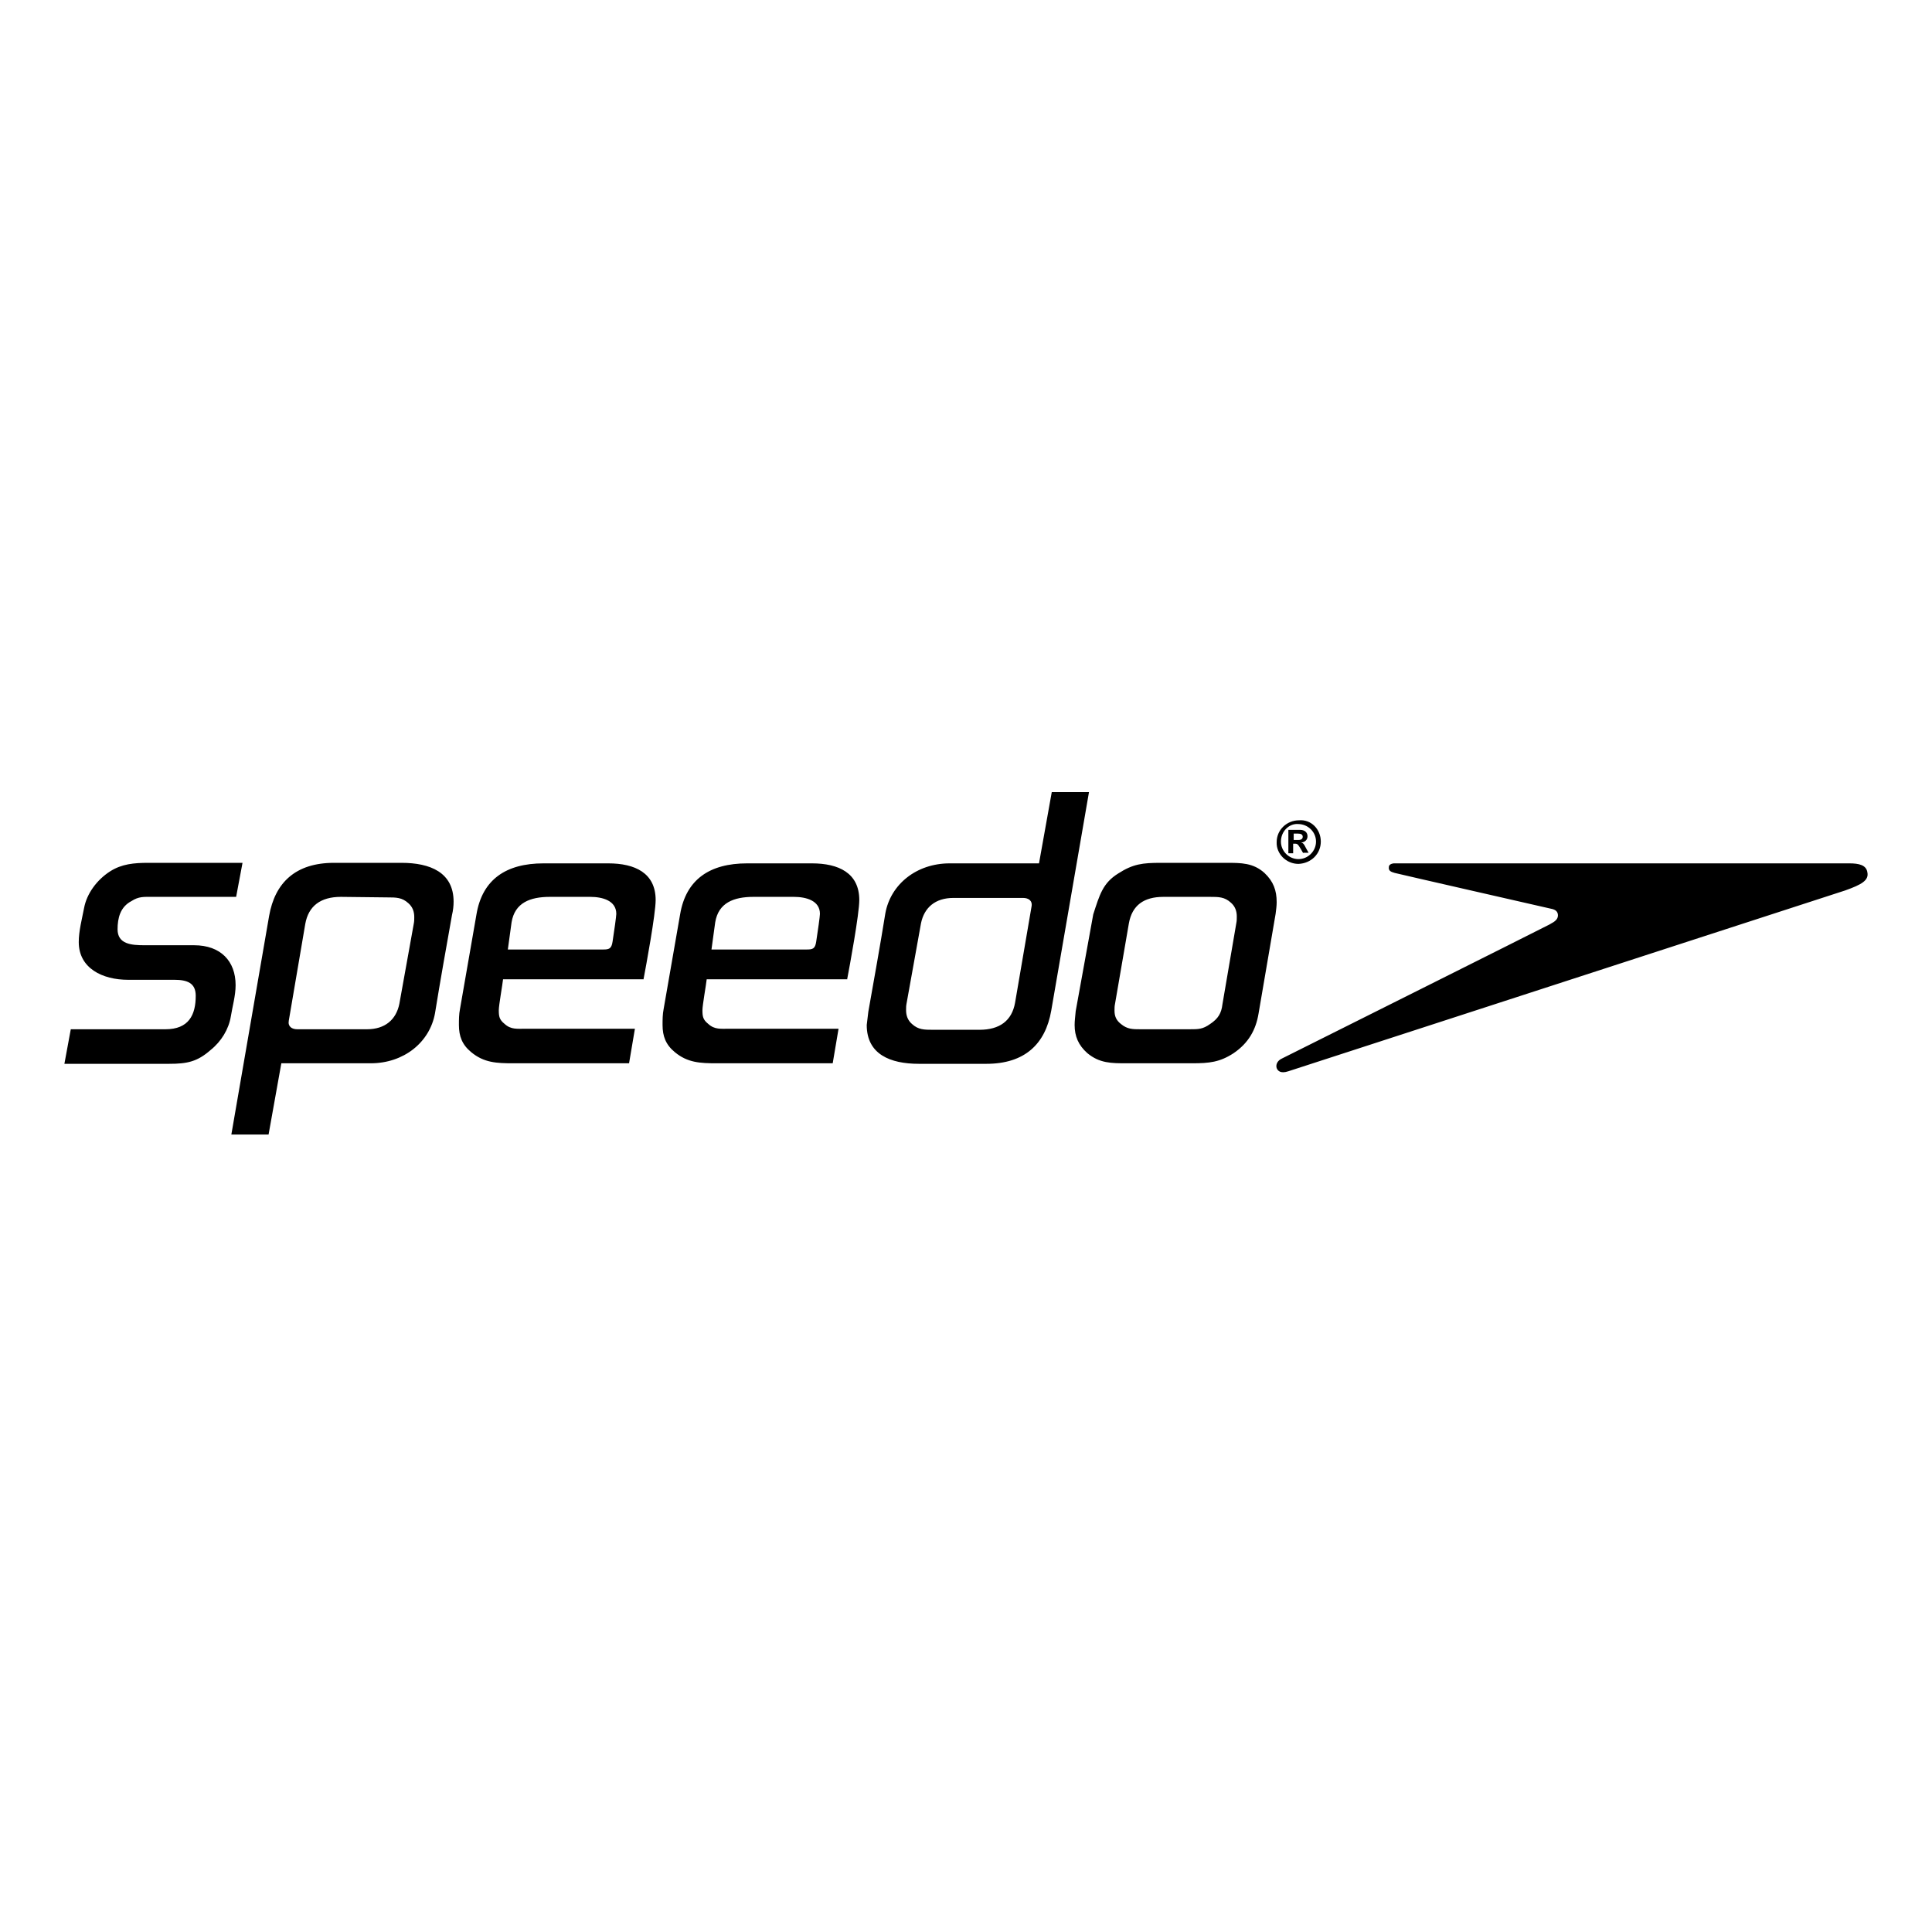 <?xml version="1.0" encoding="UTF-8"?>
<svg width="300px" height="300px" viewBox="0 0 300 300" version="1.1" xmlns="http://www.w3.org/2000/svg" xmlns:xlink="http://www.w3.org/1999/xlink">
    <title>logo_speedo</title>
    <g id="logo_speedo" stroke="none" stroke-width="1" fill="none" fill-rule="evenodd">
        <path d="M205.094,130.678 C205.094,132.577 203.608,134.063 201.626,134.146 C199.727,134.146 198.158,132.577 198.241,130.761 C198.241,128.862 199.81,127.376 201.709,127.376 C203.608,127.211 205.094,128.779 205.094,130.678 L205.094,130.678 Z M198.902,130.678 C198.902,132.164 200.14,133.403 201.626,133.403 C203.112,133.403 204.351,132.164 204.351,130.678 C204.351,129.192 203.112,127.954 201.543,127.954 C200.14,127.871 198.902,129.11 198.902,130.678 L198.902,130.678 Z M201.626,130.431 C202.121,130.431 202.287,130.183 202.287,129.935 C202.287,129.605 202.039,129.44 201.543,129.44 L200.883,129.44 L200.883,130.431 L201.626,130.431 Z M202.369,132.495 L202.039,131.917 C201.874,131.669 201.709,131.339 201.543,131.174 C201.378,131.008 201.296,131.008 200.966,131.008 L200.8,131.008 L200.8,132.495 L200.057,132.495 L200.057,128.862 L201.874,128.862 C202.617,128.862 203.03,129.275 203.03,129.853 C203.03,130.431 202.617,130.761 202.039,130.843 C202.369,130.926 202.452,131.008 202.782,131.669 L203.195,132.412 L202.369,132.412 L202.369,132.495 Z M79.435,143.228 C79.93,140.173 82.324,139.265 85.379,139.265 L91.654,139.265 C93.553,139.265 95.699,139.843 95.699,141.907 C95.699,142.237 95.369,144.631 95.121,146.2 C94.956,147.356 94.543,147.438 93.635,147.438 L78.857,147.438 L79.435,143.228 Z M99.91,152.144 C100.323,149.998 101.809,141.907 101.809,139.76 C101.809,135.549 98.589,134.063 94.461,134.063 L84.388,134.063 C78.609,134.063 74.894,136.54 73.985,141.989 L71.426,156.685 C71.261,157.511 71.261,158.336 71.261,159.162 C71.261,160.896 71.756,162.217 73.16,163.373 C75.141,165.024 77.123,165.107 79.682,165.107 L97.681,165.107 L98.589,159.74 L81.664,159.74 C80.343,159.74 79.352,159.905 78.361,158.997 C77.536,158.336 77.453,157.841 77.453,156.85 C77.453,156.107 78.031,152.887 78.114,152.062 L99.91,152.062 L99.91,152.144 Z M111.056,143.228 C111.551,140.173 113.945,139.265 117,139.265 L123.275,139.265 C125.174,139.265 127.32,139.843 127.32,141.907 C127.32,142.237 126.99,144.631 126.742,146.2 C126.577,147.356 126.165,147.438 125.256,147.438 L110.478,147.438 L111.056,143.228 Z M131.531,152.144 C131.944,149.998 133.43,141.907 133.43,139.76 C133.43,135.549 130.21,134.063 126.082,134.063 L116.009,134.063 C110.23,134.063 106.515,136.54 105.607,141.989 L103.047,156.685 C102.882,157.511 102.882,158.336 102.882,159.162 C102.882,160.896 103.377,162.217 104.781,163.373 C106.762,165.024 108.744,165.107 111.303,165.107 L129.302,165.107 L130.21,159.74 L113.285,159.74 C111.964,159.74 110.973,159.905 109.982,158.997 C109.157,158.336 109.074,157.841 109.074,156.85 C109.074,156.107 109.652,152.887 109.735,152.062 L131.531,152.062 L131.531,152.144 Z M152.089,159.905 C155.226,159.905 157.125,158.502 157.621,155.694 L160.18,140.751 C160.345,139.843 159.685,139.43 158.859,139.43 L148.043,139.43 C145.236,139.43 143.503,140.916 143.007,143.393 L140.778,155.777 C140.695,156.19 140.695,156.438 140.695,156.85 C140.695,157.676 140.943,158.419 141.604,158.997 C142.594,159.905 143.503,159.905 144.906,159.905 L152.089,159.905 Z M134.834,157.098 C135.742,151.979 136.65,146.943 137.475,141.824 C138.301,137.283 142.347,134.063 147.465,134.063 L161.336,134.063 L163.317,123 L169.097,123 L163.235,156.933 C162.327,162.134 159.107,165.189 153.162,165.189 L142.677,165.189 C138.219,165.189 134.586,163.703 134.586,159.162 C134.668,158.502 134.751,157.759 134.834,157.098 L134.834,157.098 Z M52.932,139.265 C49.795,139.265 47.896,140.668 47.401,143.475 L44.841,158.502 C44.676,159.41 45.336,159.823 46.162,159.823 L56.978,159.823 C59.785,159.823 61.519,158.336 62.014,155.86 L64.243,143.475 C64.326,143.063 64.326,142.815 64.326,142.402 C64.326,141.576 64.078,140.833 63.418,140.255 C62.427,139.347 61.519,139.347 60.115,139.347 L52.932,139.265 Z M70.188,142.072 C69.279,147.191 68.371,152.227 67.546,157.346 C66.72,161.887 62.674,165.107 57.556,165.107 L43.685,165.107 L41.704,176.17 L35.924,176.17 L41.786,142.237 C42.694,137.036 45.914,133.981 51.859,133.981 L62.344,133.981 C66.803,133.981 70.435,135.467 70.435,140.008 C70.435,140.668 70.353,141.411 70.188,142.072 L70.188,142.072 Z M36.667,139.265 L23.705,139.265 C22.302,139.265 21.559,139.182 20.403,139.925 C18.669,140.833 18.256,142.567 18.256,144.301 C18.256,146.613 20.403,146.778 22.467,146.778 L30.145,146.778 C34.273,146.778 36.585,149.255 36.585,152.97 C36.585,154.621 36.09,156.272 35.842,157.841 C35.512,159.823 34.356,161.722 32.705,163.042 C30.64,164.859 29.072,165.189 26.265,165.189 L10,165.189 L10.991,159.823 L25.687,159.823 C29.319,159.823 30.393,157.593 30.393,154.621 C30.393,152.64 29.072,152.144 27.09,152.144 L19.907,152.144 C15.862,152.144 12.229,150.328 12.229,146.282 C12.229,144.549 12.725,142.732 13.055,140.998 C13.468,138.769 15.036,136.623 17.1,135.302 C18.917,134.146 20.816,133.981 23.045,133.981 L37.658,133.981 L36.667,139.265 Z M191.141,140.173 C190.15,139.265 189.242,139.265 187.838,139.265 L180.655,139.265 C177.601,139.265 175.784,140.586 175.289,143.393 L173.142,155.86 C173.06,156.272 173.06,156.52 173.06,156.933 C173.06,157.759 173.307,158.419 174.05,158.997 C175.041,159.823 175.867,159.823 177.105,159.823 L184.701,159.823 C186.104,159.823 186.765,159.823 187.921,158.997 C189.159,158.171 189.655,157.346 189.82,155.942 L191.966,143.393 C192.049,142.98 192.049,142.732 192.049,142.319 C192.049,141.494 191.801,140.751 191.141,140.173 L191.141,140.173 Z M198.076,141.907 L195.434,157.346 C195.021,159.905 193.865,161.969 191.553,163.538 C189.407,164.941 187.756,165.107 185.114,165.107 L174.959,165.107 C172.564,165.107 170.748,165.107 168.849,163.538 C167.445,162.299 166.868,160.896 166.868,159.162 C166.868,158.502 166.95,158.006 167.033,157.015 L169.757,141.989 C170.748,138.934 171.243,137.118 173.638,135.632 C175.949,134.146 177.435,133.981 180.243,133.981 L190.48,133.981 C192.709,133.981 194.608,133.981 196.342,135.549 C197.746,136.87 198.241,138.274 198.241,140.09 C198.241,140.668 198.158,141.246 198.076,141.907 L198.076,141.907 Z M200.057,166.345 C198.819,166.758 198.406,166.262 198.241,165.85 C198.076,165.354 198.324,164.694 199.067,164.363 C199.067,164.363 240.017,143.888 240.595,143.558 C241.173,143.228 241.338,143.145 241.586,142.897 C241.751,142.732 241.916,142.485 241.916,142.154 C241.916,141.659 241.669,141.329 241.091,141.164 C241.091,141.164 216.817,135.632 216.57,135.549 C215.992,135.384 215.579,135.219 215.662,134.641 C215.662,134.394 215.827,134.146 216.405,134.063 L287.16,134.063 C288.646,134.063 289.802,134.311 289.967,135.467 C290.215,136.705 289.059,137.366 286.5,138.274 L200.057,166.345 Z" id="Fill-1" fill="#000000"></path>
    </g>
</svg>